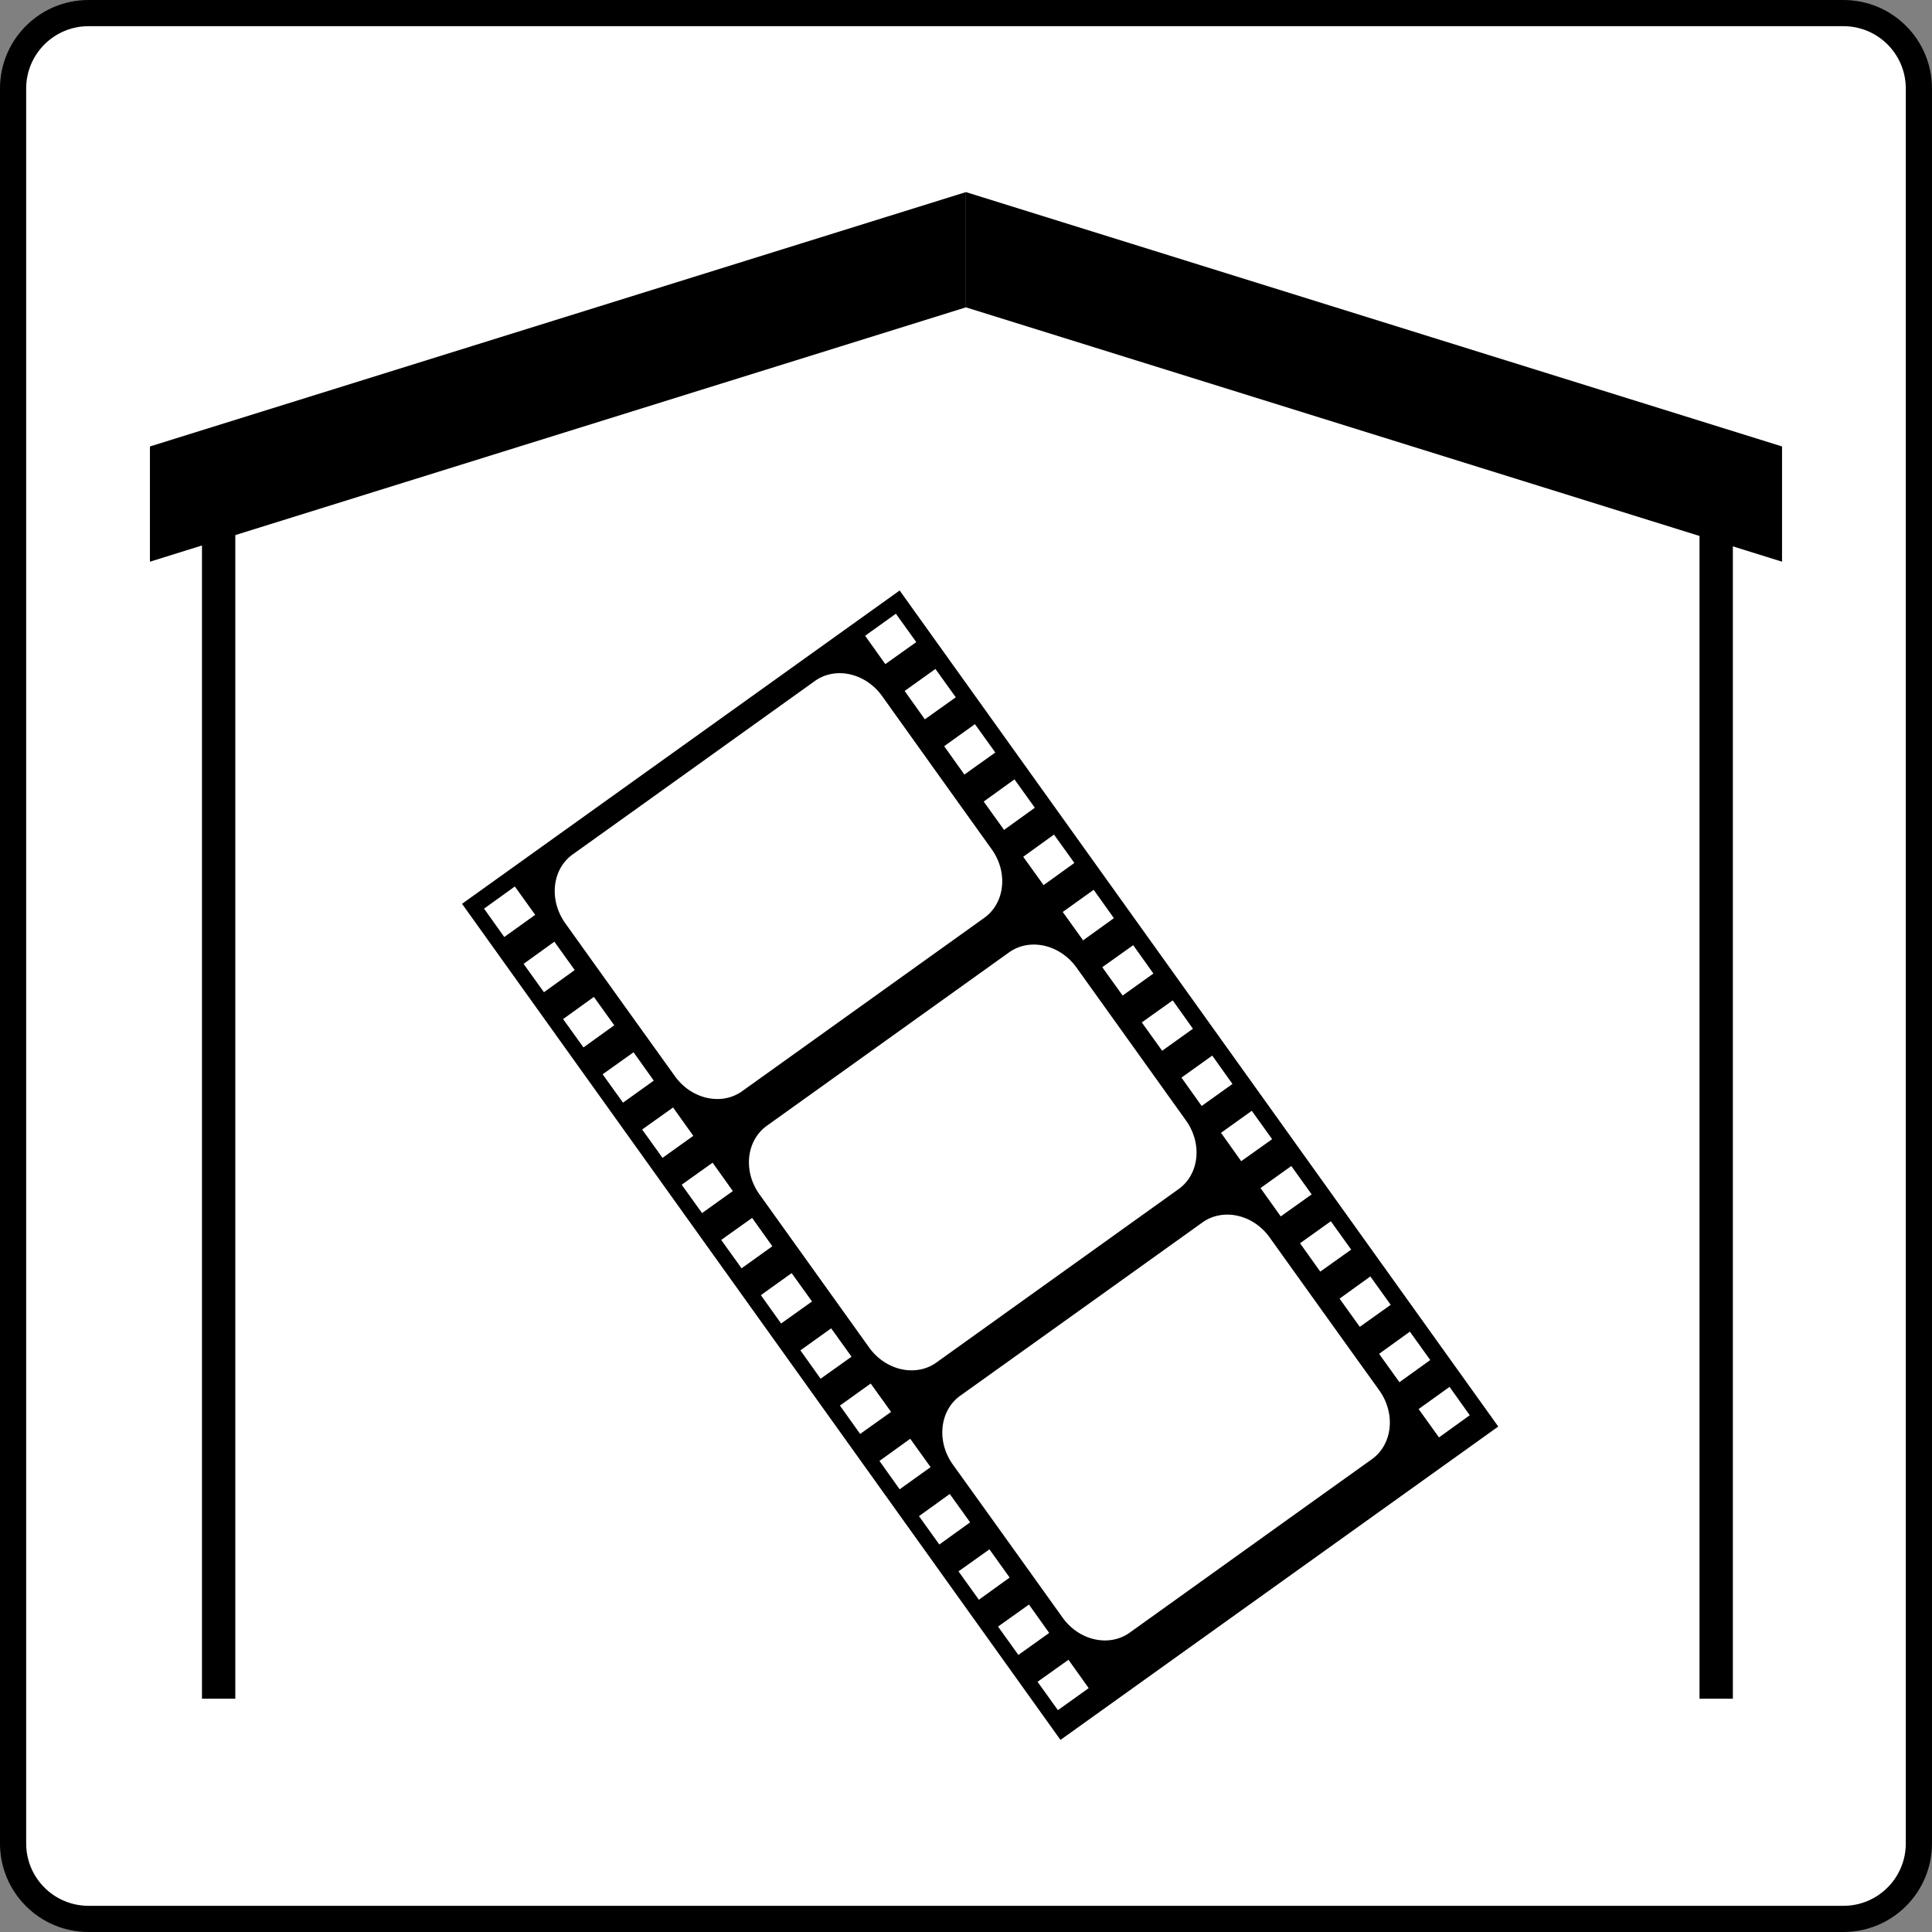 <svg xmlns="http://www.w3.org/2000/svg" viewBox="0 0 500 500"><rect x="0" y="0" width="500" height="500" fill="#808080" stroke="none"/><g fill-rule="evenodd"><path d="M249.996 3.389H22.906c-10.781 0-19.521 8.74-19.521 19.521v454.18c0 10.78 8.74 19.521 19.521 19.521h454.18c10.781 0 19.521-8.741 19.521-19.521V22.91c0-10.781-8.74-19.521-19.521-19.521h-227.09z" stroke="#000" stroke-width="6.778" fill="#fff"/><path d="M249.973 49.715L38.8 115.545v29.823l211.174-65.825V49.715z"/><path d="M52.269 134.783h8.628v304.842H52.27V134.783zM439.837 134.783h8.627v304.842h-8.627V134.783z"/><path d="M249.973 49.715l211.218 65.825v29.824L249.973 79.539V49.71zM119.573 233.906l154.878 216.38 113.297-81.099-154.92-216.369-113.255 81.088zm5.7 1.25l5.232 7.34 8.003-5.738-5.27-7.34-7.965 5.739zm10.23 14.29l5.27 7.34 7.964-5.739-5.27-7.34-7.965 5.738zm10.228 14.29l5.27 7.34 7.965-5.74-5.27-7.34-7.965 5.74zm10.23 14.288l5.27 7.34 7.964-5.7-5.231-7.34-8.004 5.7zm10.228 14.29l5.27 7.34 7.965-5.7-5.231-7.34-8.004 5.7zm10.23 14.289l5.27 7.34 7.964-5.7-5.231-7.34-8.004 5.7zm10.228 14.29l5.27 7.34 7.965-5.7-5.231-7.34-8.004 5.7zm10.268 14.29l5.232 7.34 8.004-5.7-5.271-7.34-7.965 5.7zm10.23 14.288l5.23 7.34 8.005-5.7-5.271-7.34-7.965 5.7zm10.228 14.29l5.232 7.34 8.004-5.7-5.271-7.341-7.965 5.7zm10.23 14.328l5.23 7.34 8.005-5.739-5.271-7.34-7.965 5.739zm10.23 14.29l5.27 7.34 7.965-5.74-5.271-7.34-7.965 5.74zm10.227 14.29l5.271 7.34 7.965-5.74-5.232-7.3-8.004 5.7zm10.23 14.288l5.27 7.34 7.965-5.7-5.23-7.34-8.005 5.7zm10.228 14.29l5.272 7.34 7.965-5.7-5.232-7.341-8.005 5.7zm-44.625-270.714l5.232 7.34 8.004-5.7-5.271-7.34-7.965 5.7zm10.23 14.288l5.23 7.34 8.005-5.7-5.271-7.34-7.965 5.7zm10.228 14.29l5.232 7.34 8.004-5.7-5.271-7.34-7.965 5.7zm10.23 14.33l5.27 7.34 7.965-5.74-5.27-7.34-7.965 5.74zm10.228 14.288l5.27 7.34 7.967-5.74-5.272-7.34-7.965 5.74zm10.23 14.29l5.271 7.34 7.965-5.74-5.232-7.34-8.005 5.74zm10.23 14.29l5.27 7.34 7.965-5.7-5.232-7.34-8.003 5.7zm10.228 14.289l5.27 7.34 7.965-5.7-5.232-7.34-8.003 5.7zm10.267 14.288l5.232 7.34 7.965-5.7-5.232-7.34-7.965 5.7zm10.232 14.29l5.229 7.34 8.005-5.7-5.27-7.34-7.964 5.7zm10.227 14.289l5.232 7.34 8.003-5.7-5.27-7.34-7.965 5.7zm10.23 14.29l5.231 7.34 8.003-5.7-5.27-7.34-7.965 5.7zm10.228 14.329l5.232 7.3 8.005-5.7-5.272-7.34-7.965 5.74zm10.228 14.288l5.272 7.34 7.965-5.74-5.272-7.34-7.965 5.74zm10.23 14.29l5.271 7.34 7.965-5.739-5.232-7.34-8.005 5.738z"/><path d="M148.182 221.142c-5.31 3.826-6.168 11.752-1.913 17.764a24442.095 24442.095 0 0028.384 39.59c4.255 5.973 12.064 7.729 17.412 3.904l62.663-44.86c5.35-3.825 6.207-11.79 1.914-17.763a33534.138 33534.138 0 01-28.346-39.628c-4.294-5.974-12.064-7.73-17.412-3.904-20.888 14.952-41.775 29.944-62.702 44.897zM198.47 291.342c-5.348 3.825-6.207 11.79-1.913 17.764l28.345 39.588c4.294 6.013 12.103 7.73 17.413 3.944 20.927-14.993 41.815-29.946 62.701-44.899 5.349-3.825 6.209-11.751 1.913-17.763-9.447-13.196-18.896-26.392-28.343-39.59-4.296-5.973-12.103-7.73-17.452-3.904-20.889 14.953-41.776 29.905-62.664 44.86zM248.488 361.227c-5.31 3.826-6.17 11.79-1.913 17.764a24253.511 24253.511 0 0128.382 39.588c4.258 6.013 12.065 7.77 17.414 3.945 20.887-14.953 41.775-29.945 62.701-44.898 5.31-3.827 6.169-11.752 1.913-17.765-9.487-13.196-18.934-26.392-28.383-39.588-4.256-5.974-12.063-7.73-17.414-3.905-20.886 14.953-41.773 29.906-62.7 44.859z" fill="#fff"/></g></svg>